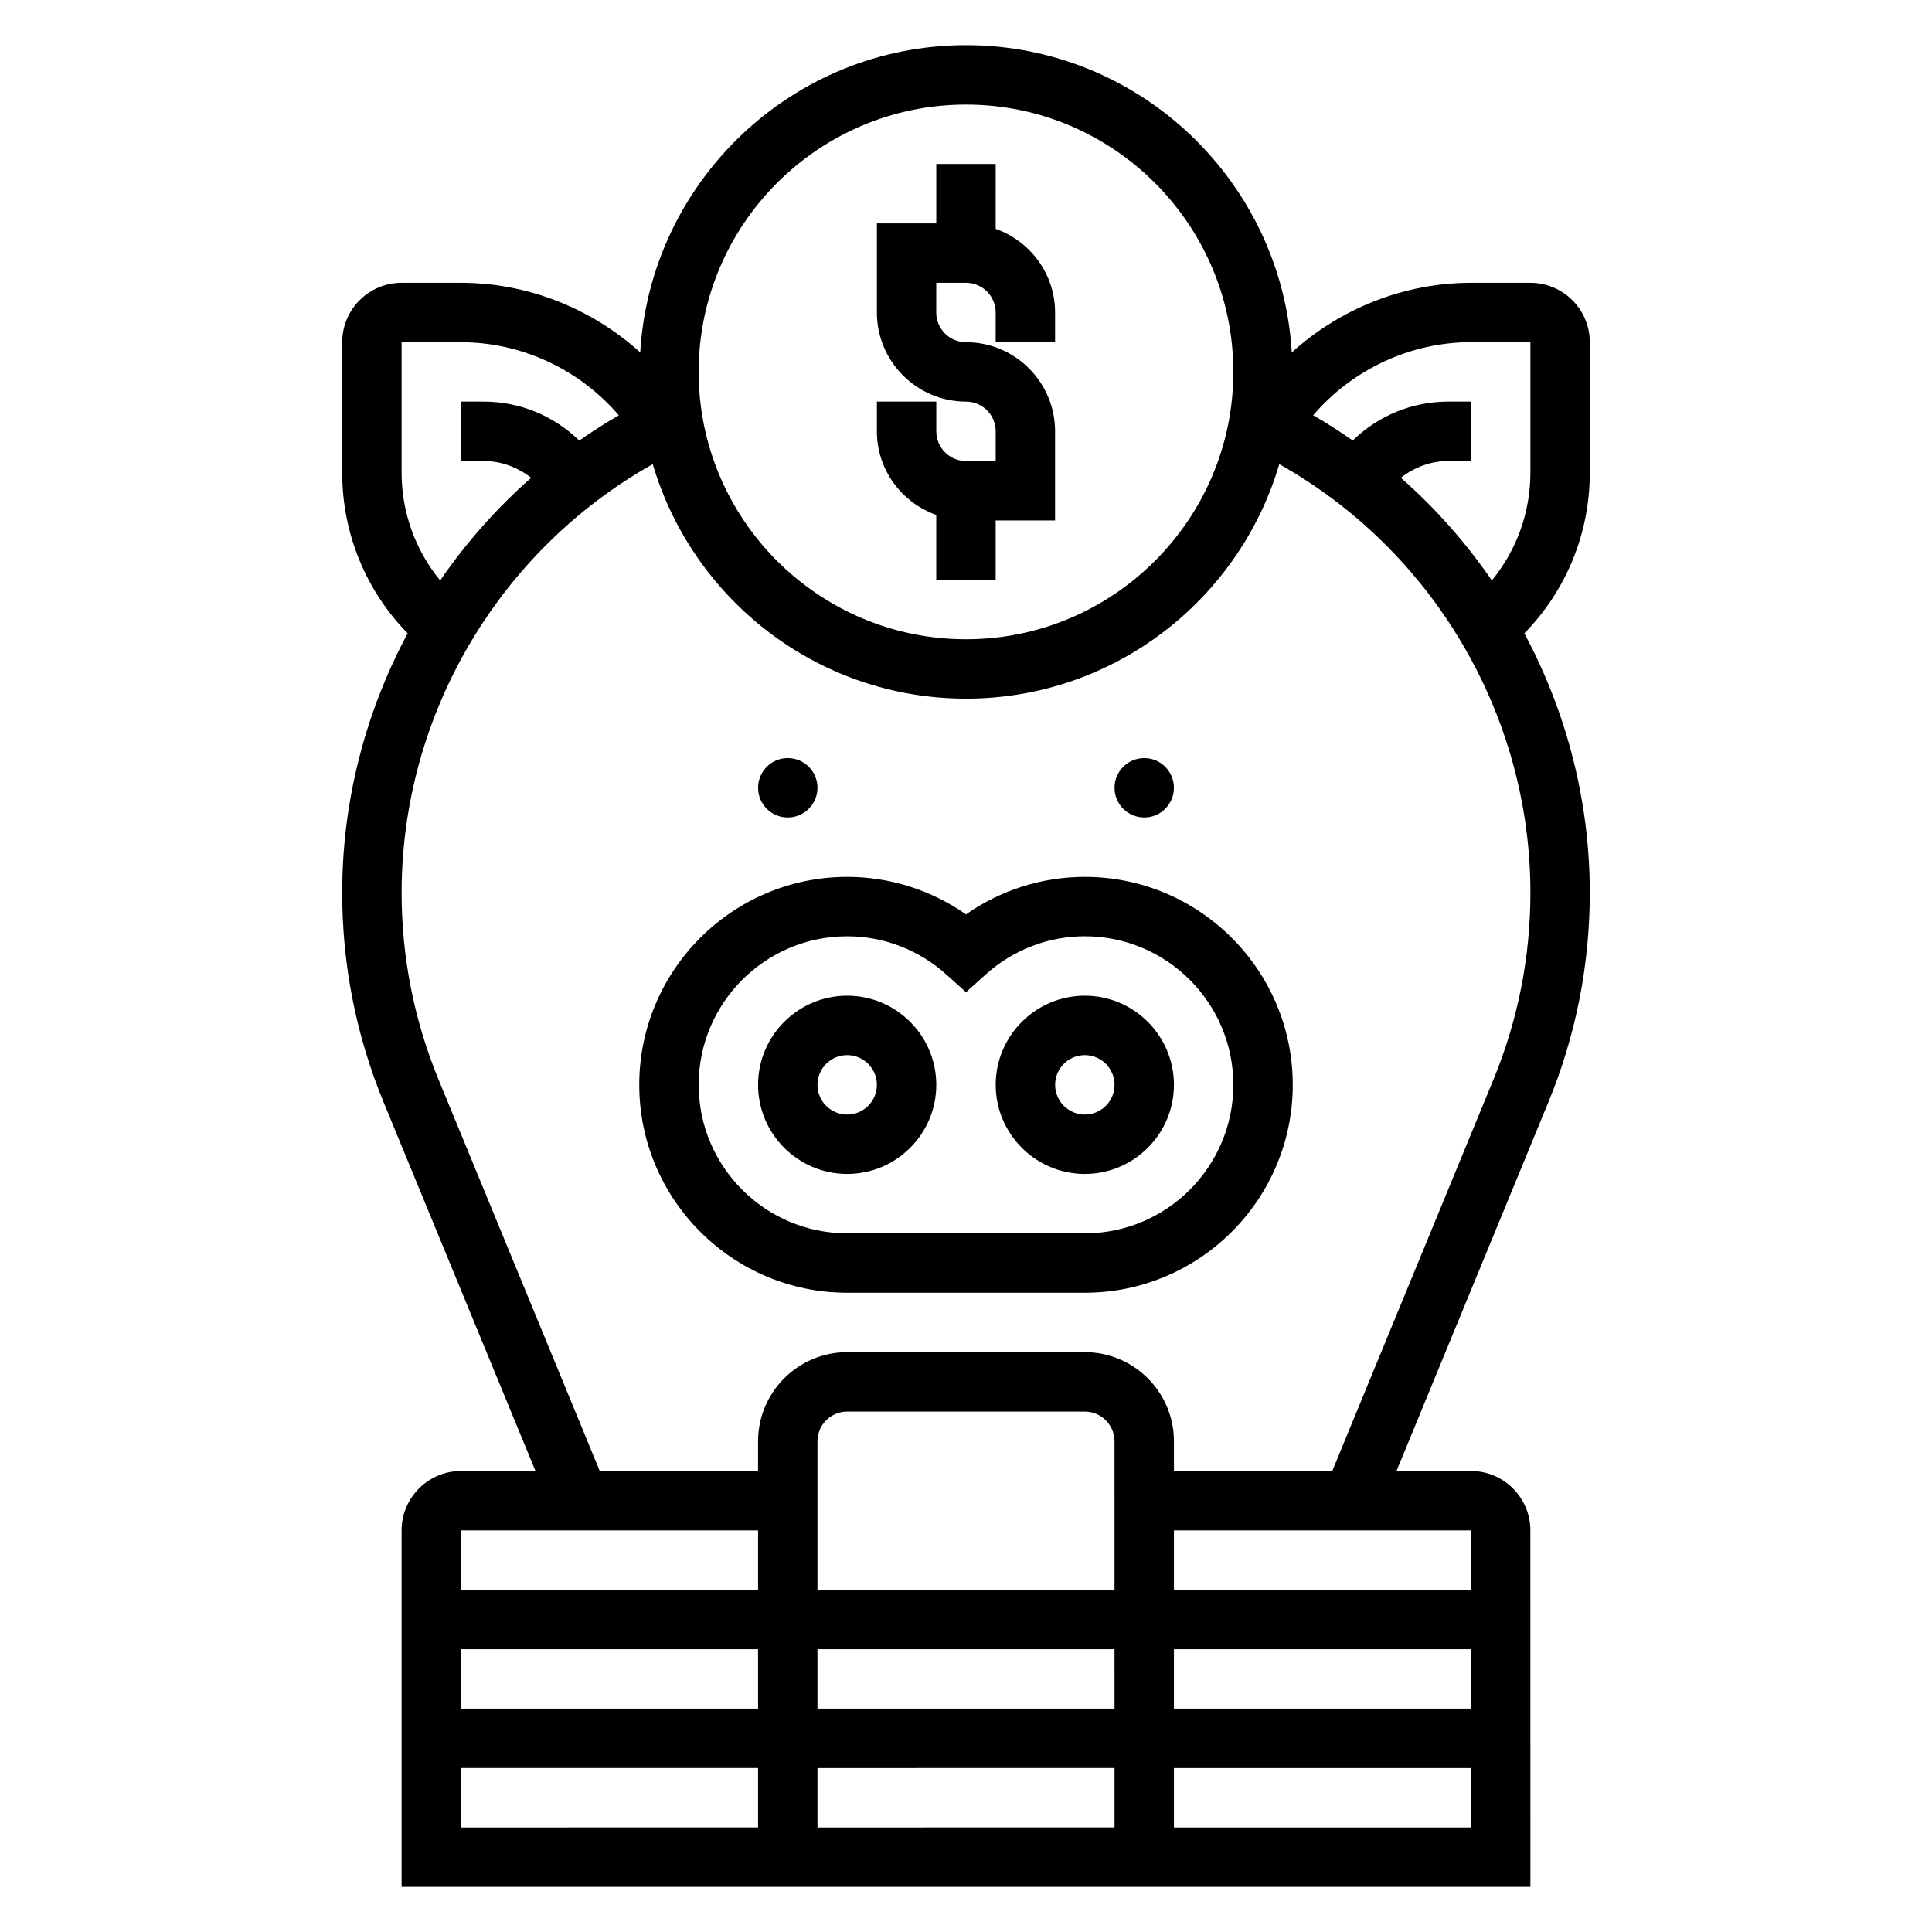 <?xml version="1.0" encoding="UTF-8"?>
<!-- Uploaded to: SVG Repo, www.svgrepo.com, Generator: SVG Repo Mixer Tools -->
<svg fill="#000000" width="800px" height="800px" version="1.1" viewBox="144 144 512 512" xmlns="http://www.w3.org/2000/svg">
 <g>
  <path d="m368.51 407.87c-13.02 0-23.617 10.598-23.617 23.617s10.598 23.617 23.617 23.617 23.617-10.598 23.617-23.617c-0.004-13.023-10.598-23.617-23.617-23.617zm0 31.488c-4.344 0-7.871-3.527-7.871-7.871s3.527-7.871 7.871-7.871 7.871 3.527 7.871 7.871-3.527 7.871-7.871 7.871z"/>
  <path d="m431.49 407.87c-13.02 0-23.617 10.598-23.617 23.617s10.598 23.617 23.617 23.617 23.617-10.598 23.617-23.617c-0.004-13.023-10.598-23.617-23.617-23.617zm0 31.488c-4.344 0-7.871-3.527-7.871-7.871s3.527-7.871 7.871-7.871 7.871 3.527 7.871 7.871-3.527 7.871-7.871 7.871z"/>
  <path d="m431.49 376.38c-11.312 0-22.27 3.488-31.488 9.941-9.219-6.453-20.176-9.941-31.488-9.941-30.379 0-55.105 24.727-55.105 55.105 0 30.379 24.727 55.105 55.105 55.105h62.977c30.379 0 55.105-24.727 55.105-55.105-0.004-30.379-24.73-55.105-55.105-55.105zm0 94.465h-62.977c-21.703 0-39.359-17.656-39.359-39.359s17.656-39.359 39.359-39.359c9.668 0 18.98 3.582 26.23 10.086l5.258 4.723 5.258-4.723c7.25-6.508 16.562-10.09 26.23-10.09 21.703 0 39.359 17.656 39.359 39.359 0 21.707-17.656 39.363-39.359 39.363z"/>
  <path d="m392.12 280.47v17.195h15.742v-15.742h15.742v-23.617c0-13.02-10.598-23.617-23.617-23.617-4.344 0-7.871-3.527-7.871-7.871l0.004-7.875h7.871c4.344 0 7.871 3.527 7.871 7.871v7.871h15.742v-7.871c0-10.25-6.606-18.91-15.742-22.168l0.004-17.191h-15.742v15.742h-15.742v23.617c0 13.02 10.598 23.617 23.617 23.617 4.344 0 7.871 3.527 7.871 7.871v7.871h-7.871c-4.344 0-7.871-3.527-7.871-7.871v-7.871h-15.742v7.871c-0.008 10.25 6.598 18.91 15.734 22.168z"/>
  <path d="m455.1 352.77c0 4.348-3.523 7.871-7.871 7.871-4.348 0-7.871-3.523-7.871-7.871s3.523-7.871 7.871-7.871c4.348 0 7.871 3.523 7.871 7.871"/>
  <path d="m360.64 352.77c0 4.348-3.523 7.871-7.871 7.871s-7.871-3.523-7.871-7.871 3.523-7.871 7.871-7.871 7.871 3.523 7.871 7.871"/>
  <path d="m565.31 269.29v-34.598c0-8.684-7.062-15.742-15.742-15.742h-15.742c-17.641 0-34.574 6.777-47.492 18.445-2.703-45.34-40.332-81.426-86.336-81.426s-83.633 36.086-86.332 81.422c-12.922-11.668-29.852-18.445-47.492-18.445h-15.742c-8.684 0-15.742 7.062-15.742 15.742v34.598c0 16.051 6.258 31.227 17.344 42.555-11.145 20.801-17.348 44.34-17.348 68.734 0 19.16 3.699 37.848 10.988 55.547l40.234 97.707h-19.734c-8.684 0-15.742 7.062-15.742 15.742v94.465h299.14l-0.004-94.465c0-8.684-7.062-15.742-15.742-15.742h-19.734l40.234-97.707c7.285-17.699 10.988-36.387 10.988-55.547 0-24.395-6.203-47.934-17.344-68.738 11.086-11.32 17.344-26.496 17.344-42.547zm-165.31-97.574c39.07 0 70.848 31.781 70.848 70.848 0 39.07-31.781 70.848-70.848 70.848-39.07 0-70.848-31.781-70.848-70.848-0.004-39.07 31.777-70.848 70.848-70.848zm-149.57 97.574v-34.598h15.742c16.082 0 31.426 7.227 41.816 19.375-3.613 2.078-7.094 4.328-10.484 6.691-6.707-6.547-15.695-10.324-25.316-10.324h-6.012v15.742h6.016c4.668 0 9.012 1.676 12.578 4.449-9.188 8.047-17.246 17.215-24.121 27.191-6.543-7.984-10.219-17.988-10.219-28.527zm94.465 280.28v15.742l-78.719 0.004v-15.742zm94.465 15.746h-78.723v-39.359c0-4.344 3.527-7.871 7.871-7.871h62.977c4.344 0 7.871 3.527 7.871 7.871zm0 31.488h-78.723v-15.742h78.719zm15.742-15.746h78.719v15.742l-78.719 0.004zm-15.742 31.488v15.742l-78.723 0.004v-15.742zm-94.465-15.742h-78.719v-15.742h78.719zm-78.719 15.742h78.719v15.742l-78.719 0.004zm188.93 15.746v-15.742h78.719v15.742zm78.723-62.977h-78.723v-15.742h78.719zm5.941-135.2-42.703 103.71h-41.961v-7.871c0-13.02-10.598-23.617-23.617-23.617h-62.977c-13.02 0-23.617 10.598-23.617 23.617v7.871h-41.957l-42.707-103.71c-6.5-15.793-9.797-32.457-9.797-49.547 0-47.129 25.828-90.695 66.551-113.56 10.578 35.875 43.77 62.141 83.02 62.141s72.438-26.27 83.02-62.141c40.719 22.875 66.547 66.434 66.547 113.56 0 17.09-3.297 33.754-9.801 49.547zm-24.535-159.5c3.566-2.769 7.91-4.445 12.578-4.445h6.016v-15.742h-6.016c-9.621 0-18.617 3.777-25.316 10.312-3.394-2.363-6.879-4.613-10.492-6.691 10.406-12.141 25.742-19.367 41.824-19.367h15.742v34.598c0 10.539-3.676 20.555-10.211 28.535-6.879-9.98-14.941-19.152-24.125-27.199z"/>
 </g>
</svg>